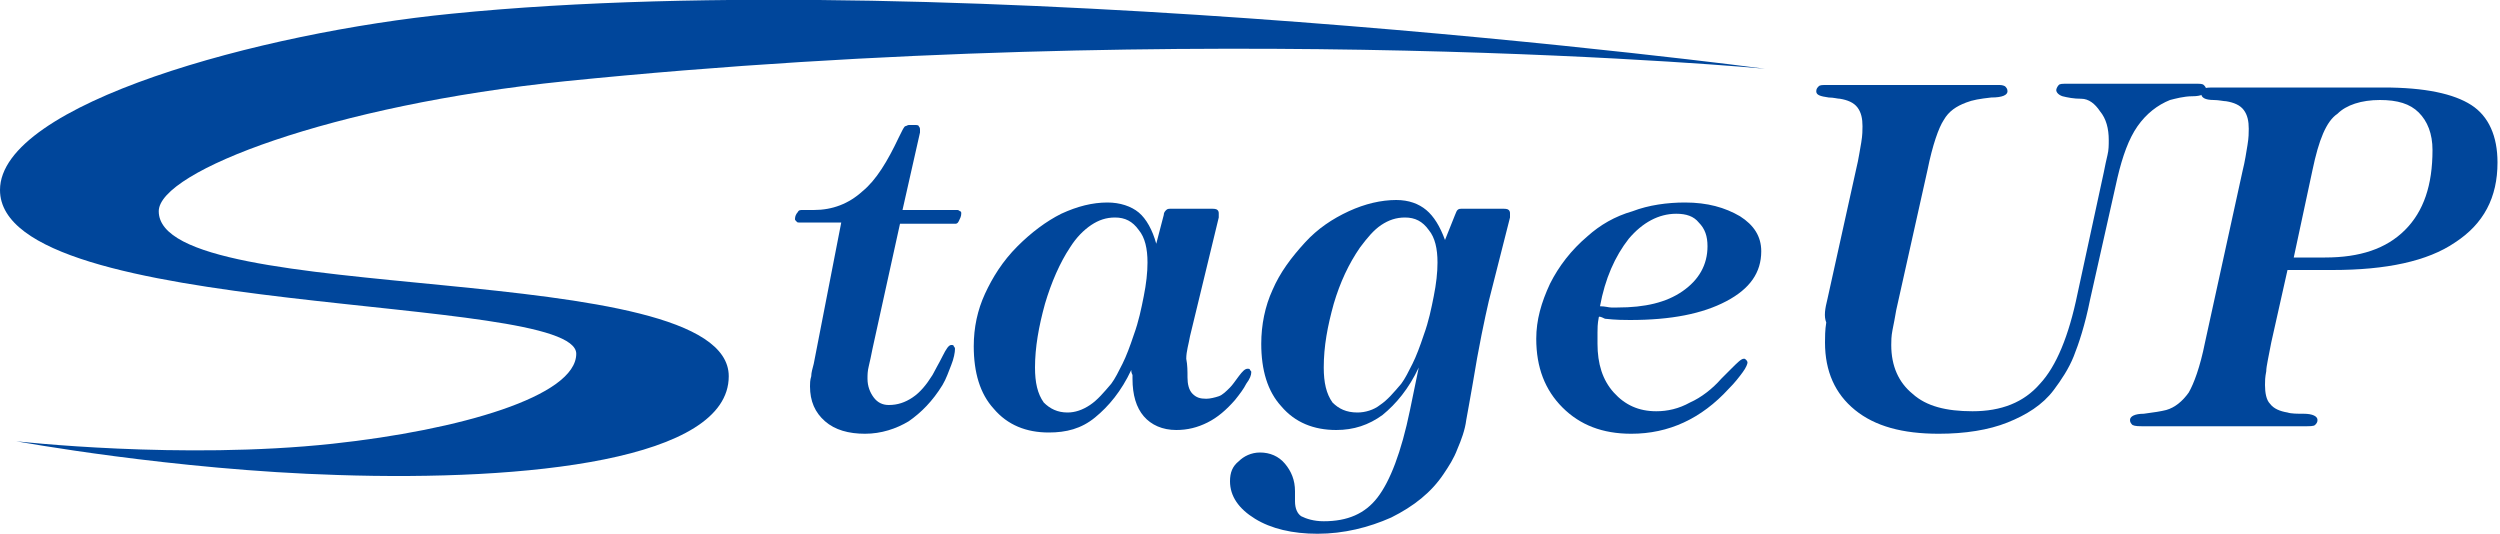 <?xml version="1.0" encoding="utf-8"?>
<!-- Generator: Adobe Illustrator 24.0.0, SVG Export Plug-In . SVG Version: 6.00 Build 0)  -->
<svg version="1.1" id="レイヤー_1" xmlns="http://www.w3.org/2000/svg" xmlns:xlink="http://www.w3.org/1999/xlink" x="0px"
	 y="0px" viewBox="0 0 200 42.7" style="enable-background:new 0 0 200 42.7;" xml:space="preserve">
<style type="text/css">
	.st0{fill:#00469B;}
</style>
<g>
	<g>
		<path class="st0" d="M67.3,17.8h-3.4c-0.1,0-0.1,0-0.2-0.1c-0.1-0.1-0.1-0.1-0.1-0.2c0-0.2,0.1-0.4,0.2-0.5
			c0.1-0.2,0.2-0.2,0.4-0.2l0.9,0c1.5,0,2.8-0.5,3.9-1.5c1.1-0.9,2-2.4,2.9-4.3l0.3-0.6c0.1-0.2,0.2-0.3,0.2-0.3
			c0.1,0,0.2-0.1,0.3-0.1h0.5c0.1,0,0.3,0,0.3,0.1c0.1,0.1,0.1,0.2,0.1,0.3c0,0,0,0.1,0,0.1c0,0,0,0.1,0,0.1l-1.4,6.2h4.4
			c0,0,0.1,0,0.2,0.1c0.1,0,0.1,0.1,0.1,0.2c0,0.2-0.1,0.4-0.2,0.6c-0.1,0.2-0.2,0.2-0.3,0.2h-4.4l-2.2,10c-0.1,0.5-0.2,1-0.3,1.4
			c-0.1,0.4-0.1,0.7-0.1,1c0,0.6,0.2,1.1,0.5,1.5c0.3,0.4,0.7,0.6,1.2,0.6c0.7,0,1.3-0.2,1.9-0.6c0.6-0.4,1.1-1,1.6-1.8
			c0.2-0.4,0.5-0.9,0.8-1.5c0.3-0.6,0.5-0.9,0.7-0.9c0.1,0,0.2,0,0.2,0.1c0,0,0.1,0.1,0.1,0.2c0,0.3-0.1,0.8-0.3,1.3
			c-0.2,0.5-0.4,1.1-0.7,1.6c-0.8,1.3-1.7,2.2-2.7,2.9c-1,0.6-2.2,1-3.5,1c-1.3,0-2.4-0.3-3.2-1c-0.8-0.7-1.2-1.6-1.2-2.8
			c0-0.2,0-0.5,0.1-0.8c0-0.3,0.1-0.6,0.2-1L67.3,17.8z"/>
		<path class="st0" d="M90.5,29.6c-0.8,1.7-1.8,2.9-2.9,3.8s-2.3,1.2-3.7,1.2c-1.8,0-3.3-0.6-4.4-1.9c-1.1-1.2-1.6-2.9-1.6-5
			c0-1.5,0.3-2.9,0.9-4.2c0.6-1.3,1.4-2.6,2.6-3.8c1.1-1.1,2.3-2,3.5-2.6c1.3-0.6,2.5-0.9,3.7-0.9c1,0,1.9,0.3,2.5,0.8
			c0.6,0.5,1.1,1.4,1.4,2.5l0.6-2.3c0-0.2,0.1-0.3,0.2-0.4s0.2-0.1,0.4-0.1c0,0,0.1,0,0.2,0c0.7,0,1.4,0,2.1,0c0,0,0,0,0.1,0
			c0.3,0,0.6,0,0.8,0c0.2,0,0.4,0,0.5,0.1c0.1,0.1,0.1,0.2,0.1,0.3c0,0.1,0,0.1,0,0.2c0,0,0,0.1,0,0.1l-2.3,9.5
			c-0.1,0.6-0.3,1.2-0.3,1.8C95,29.2,95,29.7,95,30.2c0,0.5,0.1,1,0.4,1.3c0.3,0.3,0.6,0.4,1.1,0.4c0.3,0,0.7-0.1,1-0.2
			c0.3-0.1,0.6-0.4,0.9-0.7c0.2-0.2,0.4-0.5,0.7-0.9c0.3-0.4,0.5-0.6,0.7-0.6c0.1,0,0.2,0,0.2,0.1c0.1,0.1,0.1,0.1,0.1,0.2
			c0,0.2-0.1,0.5-0.4,0.9c-0.2,0.4-0.5,0.8-0.9,1.3c-0.7,0.8-1.4,1.4-2.2,1.8c-0.8,0.4-1.6,0.6-2.5,0.6c-1.1,0-2-0.4-2.6-1.1
			c-0.6-0.7-0.9-1.7-0.9-3c0-0.1,0-0.2,0-0.3C90.5,29.8,90.5,29.7,90.5,29.6z M85.4,33c0.6,0,1.2-0.2,1.8-0.6c0.6-0.4,1.1-1,1.7-1.7
			c0.3-0.4,0.6-1,0.9-1.6c0.3-0.6,0.6-1.4,0.9-2.3c0.4-1.1,0.6-2.1,0.8-3.1c0.2-1,0.3-1.9,0.3-2.7c0-1.1-0.2-2-0.7-2.6
			c-0.5-0.7-1.1-1-1.9-1c-0.7,0-1.3,0.2-1.9,0.6c-0.6,0.4-1.2,1-1.7,1.8c-0.8,1.2-1.5,2.8-2,4.5c-0.5,1.8-0.8,3.5-0.8,5.1
			c0,1.2,0.2,2.1,0.7,2.8C84,32.7,84.6,33,85.4,33z"/>
		<path class="st0" d="M116.4,17.2c0.1-0.2,0.1-0.3,0.2-0.4c0.1-0.1,0.2-0.1,0.4-0.1c0,0,0.1,0,0.2,0c0.7,0,1.4,0,2.1,0
			c0,0,0,0,0.1,0c0.3,0,0.6,0,0.8,0c0.2,0,0.4,0,0.5,0.1c0.1,0.1,0.1,0.2,0.1,0.3c0,0.1,0,0.1,0,0.2c0,0,0,0.1,0,0.1l-1.7,6.7
			c-0.3,1.3-0.8,3.6-1.3,6.7c-0.2,1.2-0.4,2.2-0.5,2.8c-0.1,0.8-0.4,1.6-0.7,2.3c-0.3,0.8-0.7,1.4-1.1,2c-1,1.5-2.4,2.6-4.2,3.5
			c-1.8,0.8-3.8,1.3-5.9,1.3c-2,0-3.7-0.4-5-1.2c-1.3-0.8-2-1.8-2-3c0-0.7,0.2-1.2,0.7-1.6c0.4-0.4,1-0.7,1.7-0.7
			c0.8,0,1.5,0.3,2,0.9c0.5,0.6,0.8,1.3,0.8,2.2c0,0.1,0,0.2,0,0.4c0,0.2,0,0.3,0,0.4c0,0.6,0.2,1,0.5,1.2c0.4,0.2,1,0.4,1.8,0.4
			c1.9,0,3.3-0.6,4.3-1.9c1-1.3,1.9-3.6,2.6-7l0.7-3.4c-0.8,1.7-1.8,2.9-2.9,3.8c-1.1,0.8-2.3,1.2-3.7,1.2c-1.8,0-3.3-0.6-4.4-1.9
			c-1.1-1.2-1.6-2.9-1.6-5c0-1.5,0.3-3,0.9-4.3c0.6-1.4,1.5-2.6,2.6-3.8c1-1.1,2.2-1.9,3.5-2.5c1.3-0.6,2.6-0.9,3.8-0.9
			c1,0,1.8,0.3,2.4,0.8c0.6,0.5,1.1,1.3,1.5,2.4L116.4,17.2z M108.6,33c0.6,0,1.3-0.2,1.8-0.6c0.6-0.4,1.1-1,1.7-1.7
			c0.3-0.4,0.6-1,0.9-1.6c0.3-0.6,0.6-1.4,0.9-2.3c0.4-1.1,0.6-2.1,0.8-3.1c0.2-1,0.3-1.9,0.3-2.7c0-1.1-0.2-2-0.7-2.6
			c-0.5-0.7-1.1-1-1.9-1c-0.7,0-1.3,0.2-1.9,0.6c-0.6,0.4-1.1,1-1.7,1.8c-0.9,1.3-1.6,2.8-2.1,4.5c-0.5,1.8-0.8,3.4-0.8,5.1
			c0,1.2,0.2,2.1,0.7,2.8C107.1,32.7,107.7,33,108.6,33z"/>
		<path class="st0" d="M127.9,25.4c-0.1,0.5-0.1,0.9-0.1,1.2c0,0.4,0,0.7,0,0.9c0,1.6,0.4,2.9,1.3,3.9s2,1.5,3.4,1.5
			c0.9,0,1.8-0.2,2.7-0.7c0.9-0.4,1.8-1.1,2.5-1.9c0.2-0.2,0.5-0.5,0.8-0.8c0.5-0.5,0.8-0.8,1-0.8c0.1,0,0.1,0,0.2,0.1
			c0.1,0.1,0.1,0.2,0.1,0.2c0,0.1-0.1,0.4-0.4,0.8c-0.3,0.4-0.6,0.8-1.1,1.3c-1.1,1.2-2.3,2.1-3.6,2.7s-2.7,0.9-4.2,0.9
			c-2.3,0-4.1-0.7-5.5-2.1c-1.4-1.4-2.1-3.2-2.1-5.5c0-1.5,0.4-2.9,1.1-4.4c0.7-1.4,1.7-2.7,3-3.8c1-0.9,2.2-1.6,3.6-2
			c1.3-0.5,2.8-0.7,4.2-0.7c1.8,0,3.2,0.4,4.4,1.1c1.1,0.7,1.7,1.6,1.7,2.8c0,1.7-0.9,3-2.8,4c-1.9,1-4.4,1.5-7.7,1.5
			c-0.4,0-1.1,0-2-0.1C128,25.3,127.9,25.3,127.9,25.4z M128,24.5c0.4,0,0.7,0.1,0.9,0.1c0.2,0,0.4,0,0.5,0c2.2,0,3.9-0.4,5.2-1.3
			c1.3-0.9,2-2.1,2-3.6c0-0.8-0.2-1.4-0.7-1.9c-0.4-0.5-1-0.7-1.8-0.7c-1.4,0-2.7,0.7-3.8,2C129.2,20.5,128.4,22.3,128,24.5z"/>
		<path class="st0" d="M146.2,23.9l2.3-10.4c0.2-0.8,0.3-1.6,0.4-2.1c0.1-0.6,0.1-1,0.1-1.3c0-0.6-0.1-1.1-0.4-1.5
			c-0.3-0.4-0.8-0.6-1.4-0.7c-0.2,0-0.5-0.1-0.9-0.1c-0.7-0.1-1-0.2-1-0.5c0-0.2,0.1-0.3,0.2-0.4c0.1-0.1,0.3-0.1,0.6-0.1h0.4h13.3
			c0.3,0,0.4,0,0.6,0.1c0.1,0.1,0.2,0.2,0.2,0.4c0,0.3-0.4,0.5-1.3,0.5c-0.9,0.1-1.5,0.2-2,0.4c-0.8,0.3-1.4,0.7-1.8,1.4
			c-0.4,0.6-0.9,2-1.3,4l-2.5,11.2c-0.1,0.6-0.2,1.1-0.3,1.6c-0.1,0.5-0.1,0.9-0.1,1.2c0,1.7,0.6,3,1.7,3.9c1.1,1,2.7,1.4,4.8,1.4
			c2.3,0,4.1-0.7,5.4-2.2c1.3-1.4,2.3-3.8,3-7.2l2.1-9.7c0.1-0.5,0.2-1,0.3-1.4c0.1-0.4,0.1-0.8,0.1-1.2c0-0.9-0.2-1.7-0.7-2.3
			c-0.4-0.6-0.9-1-1.5-1c-0.6,0-1.1-0.1-1.5-0.2c-0.3-0.1-0.5-0.3-0.5-0.5c0-0.1,0.1-0.3,0.2-0.4c0.1-0.1,0.3-0.1,0.6-0.1h0.4h10
			c0.3,0,0.5,0,0.6,0.1c0.1,0.1,0.2,0.2,0.2,0.4c0,0.3-0.4,0.5-1.1,0.5s-1.4,0.2-1.8,0.3c-1,0.4-1.9,1.1-2.6,2.1
			c-0.7,1-1.2,2.4-1.6,4.1l-2.2,9.8c-0.4,2-0.9,3.5-1.3,4.5c-0.4,1-1,1.9-1.6,2.7c-0.9,1.2-2.2,2-3.7,2.6c-1.5,0.6-3.4,0.9-5.5,0.9
			c-2.9,0-5.1-0.6-6.7-1.9c-1.6-1.3-2.4-3.1-2.4-5.4c0-0.4,0-1,0.1-1.6C145.9,25.3,146,24.7,146.2,23.9z"/>
		<path class="st0" d="M171.6,34.1c-0.5,0-0.8,0-1-0.1c-0.1-0.1-0.2-0.2-0.2-0.4c0-0.3,0.4-0.5,1.1-0.5c0.8-0.1,1.4-0.2,1.8-0.3
			c0.7-0.2,1.3-0.7,1.8-1.4c0.4-0.7,0.9-2,1.3-4l3-13.7c0.2-0.8,0.3-1.5,0.4-2.1c0.1-0.6,0.1-1,0.1-1.3c0-0.6-0.1-1.1-0.4-1.5
			c-0.3-0.4-0.8-0.6-1.4-0.7c-0.2,0-0.6-0.1-1-0.1c-0.7,0-1-0.2-1-0.5c0-0.2,0.1-0.3,0.2-0.4c0.1-0.1,0.5-0.1,0.9-0.1h13.5
			c3.3,0,5.6,0.5,7,1.4c1.4,0.9,2.1,2.5,2.1,4.6c0,2.8-1.1,4.9-3.4,6.4c-2.2,1.5-5.5,2.2-9.8,2.2h-3.6l-1.3,5.8
			c-0.2,1.1-0.4,1.9-0.4,2.3c-0.1,0.5-0.1,0.8-0.1,1.1c0,0.6,0.1,1.2,0.4,1.5c0.3,0.4,0.8,0.6,1.4,0.7c0.3,0.1,0.8,0.1,1.3,0.1
			c0.7,0,1.1,0.2,1.1,0.5c0,0.2-0.1,0.3-0.2,0.4c-0.1,0.1-0.4,0.1-0.9,0.1H171.6z M185,13.6l-1.5,7h2.5c2.8,0,4.9-0.7,6.4-2.2
			c1.5-1.5,2.2-3.6,2.2-6.4c0-1.3-0.4-2.3-1.1-3c-0.7-0.7-1.7-1-3.1-1c-1.5,0-2.7,0.4-3.4,1.1C186.1,9.7,185.5,11.2,185,13.6z"/>
	</g>
	<g>
		<path class="st0" d="M58.3,30.1c0-9.6-45.6-5.4-45.6-13.2c0-3.2,13.9-8.5,32.5-10.4c51.2-5.2,96-1,96-1S76.8-3,36.1,1.1
			C20.9,2.6,0,8.3,0,15.2c0,10.4,46.1,8.2,46.1,13.1c0,3.4-9.3,6.1-19.5,7.2c-12.1,1.3-25.3-0.2-25.3-0.2S13.8,37.6,27,38
			C42.2,38.5,58.3,36.8,58.3,30.1z"/>
	</g>
</g>
</svg>

